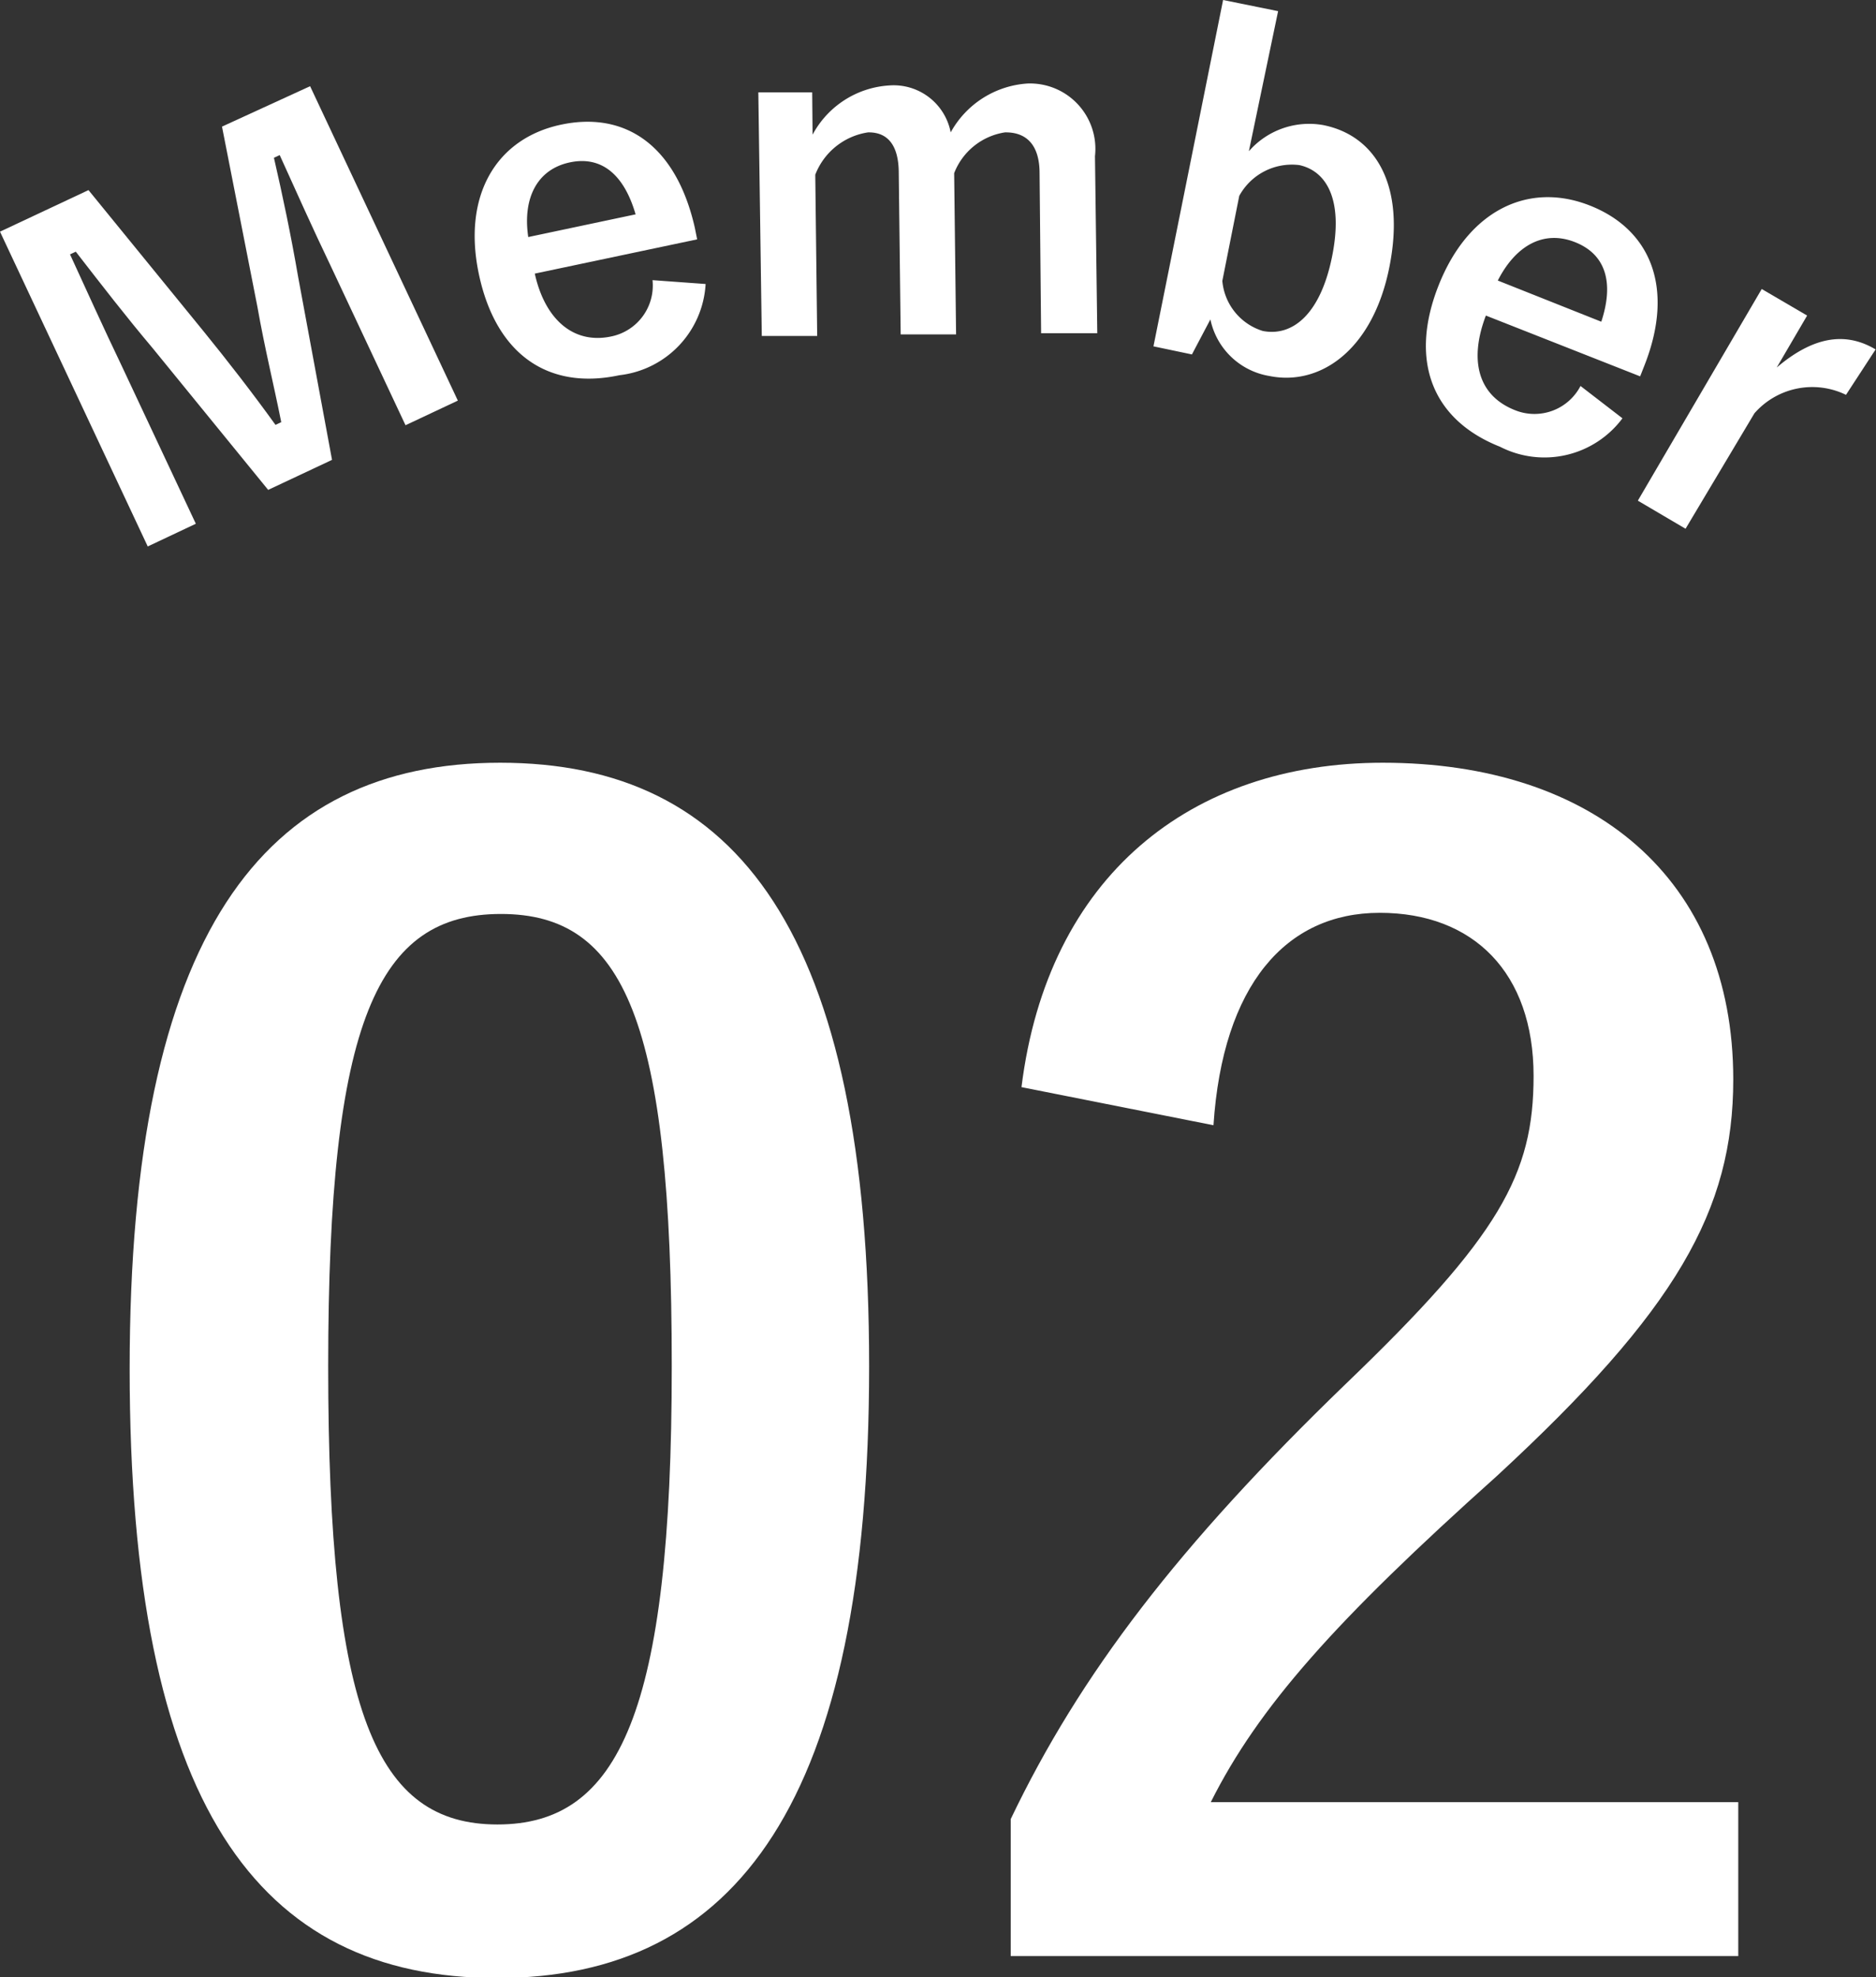 <svg xmlns="http://www.w3.org/2000/svg" width="48.76" height="51.38" viewBox="0 0 48.76 51.38"><rect x="0" y="0" width="48.76" height="51.38" fill="#333333" stroke="none"/><defs><style>.cls-1{fill:#fff;}</style></defs><title>staff-introduction-icon02</title><g id="レイヤー_2" data-name="レイヤー 2"><g id="PC"><g id="メイン"><g id="テキスト"><path class="cls-1" d="M19.44,11.91l-1.36.64L16.14,8.42c-.48-1-.89-1.92-1.33-2.89l-.15.07c.23,1,.44,2,.63,3.1l.88,4.75-1.66.78-3-3.68c-.7-.83-1.31-1.62-2-2.51l-.15.07C9.77,9,10.22,10,10.7,11l1.93,4.11-1.25.59L7.54,7.52,9.84,6.44l3,3.68c.61.75,1.27,1.6,1.86,2.42l.15-.07c-.2-1-.43-1.92-.62-3l-.92-4.68L15.6,3.74Z" transform="translate(-7.54 -1.5)"/><path class="cls-1" d="M21.44,8.61c.26,1.18,1,1.85,2,1.63A1.35,1.35,0,0,0,24.5,8.78l1.38.1a2.53,2.53,0,0,1-2.24,2.37c-1.87.4-3.21-.56-3.65-2.61s.44-3.54,2.13-3.9,3,.56,3.48,2.68l.06.3Zm2.62-1.54c-.29-1-.86-1.53-1.71-1.35s-1.23.93-1.08,1.94Z" transform="translate(-7.54 -1.5)"/><path class="cls-1" d="M28.66,5a2.43,2.43,0,0,1,2-1.28,1.51,1.51,0,0,1,1.59,1.22,2.46,2.46,0,0,1,2-1.27A1.7,1.7,0,0,1,36,5.56l.06,4.6-1.46,0L34.56,6c0-.72-.33-1.07-.9-1.06A1.69,1.69,0,0,0,32.34,6l.05,4.19-1.44,0L30.9,6c0-.73-.29-1.07-.8-1.06a1.75,1.75,0,0,0-1.37,1.1l.05,4.19-1.44,0L27.25,3.9l1.4,0Z" transform="translate(-7.54 -1.5)"/><path class="cls-1" d="M40,5.43a2.08,2.08,0,0,1,1.93-.68c1.36.27,2.15,1.56,1.72,3.7s-1.79,3.09-3.12,2.82A1.88,1.88,0,0,1,39,9.8l-.48.91-1-.21,1.81-9,1.43.29ZM39.31,8.8a1.5,1.5,0,0,0,1.05,1.3c.75.15,1.49-.4,1.8-1.92S42,5.94,41.31,5.79a1.56,1.56,0,0,0-1.56.8Z" transform="translate(-7.54 -1.5)"/><path class="cls-1" d="M46.16,9.7c-.43,1.13-.23,2.07.76,2.46a1.35,1.35,0,0,0,1.7-.63l1.09.84a2.53,2.53,0,0,1-3.18.74c-1.77-.7-2.37-2.24-1.6-4.19s2.33-2.71,3.93-2.08S51.07,9,50.28,11l-.11.28Zm3,.16c.33-1,.13-1.75-.69-2.07s-1.54.1-2,1Z" transform="translate(-7.54 -1.5)"/><path class="cls-1" d="M55.52,11.76a2,2,0,0,0-2.38.48l-1.79,3-1.24-.73,3.22-5.5,1.18.69-.79,1.35c1-.85,1.83-.91,2.57-.47Z" transform="translate(-7.54 -1.5)"/><path class="cls-1" d="M30.13,37c0,11.31-3.44,15.9-9.67,15.9s-9.55-4.52-9.55-15.83,3.48-15.75,9.63-15.75S30.13,25.71,30.13,37ZM16.07,37c0,9,1.24,11.91,4.4,11.91S25,46,25,37s-1.24-11.75-4.44-11.75S16.07,28,16.07,37Z" transform="translate(-7.54 -1.5)"/><path class="cls-1" d="M34.09,29.75c.68-5.48,4.4-8.43,9.39-8.43,5.47,0,9.11,3,9.11,8.23,0,3.4-1.48,6-6.15,10.31-4.2,3.76-6.19,6-7.43,8.47H52.72v4H33.81V48.77c1.8-3.76,4.36-7.11,8.71-11.31,4-3.84,4.88-5.44,4.88-8,0-2.68-1.56-4.24-4-4.24s-4.08,1.88-4.32,5.52Z" transform="translate(-7.54 -1.5)"/></g></g></g></g></svg>